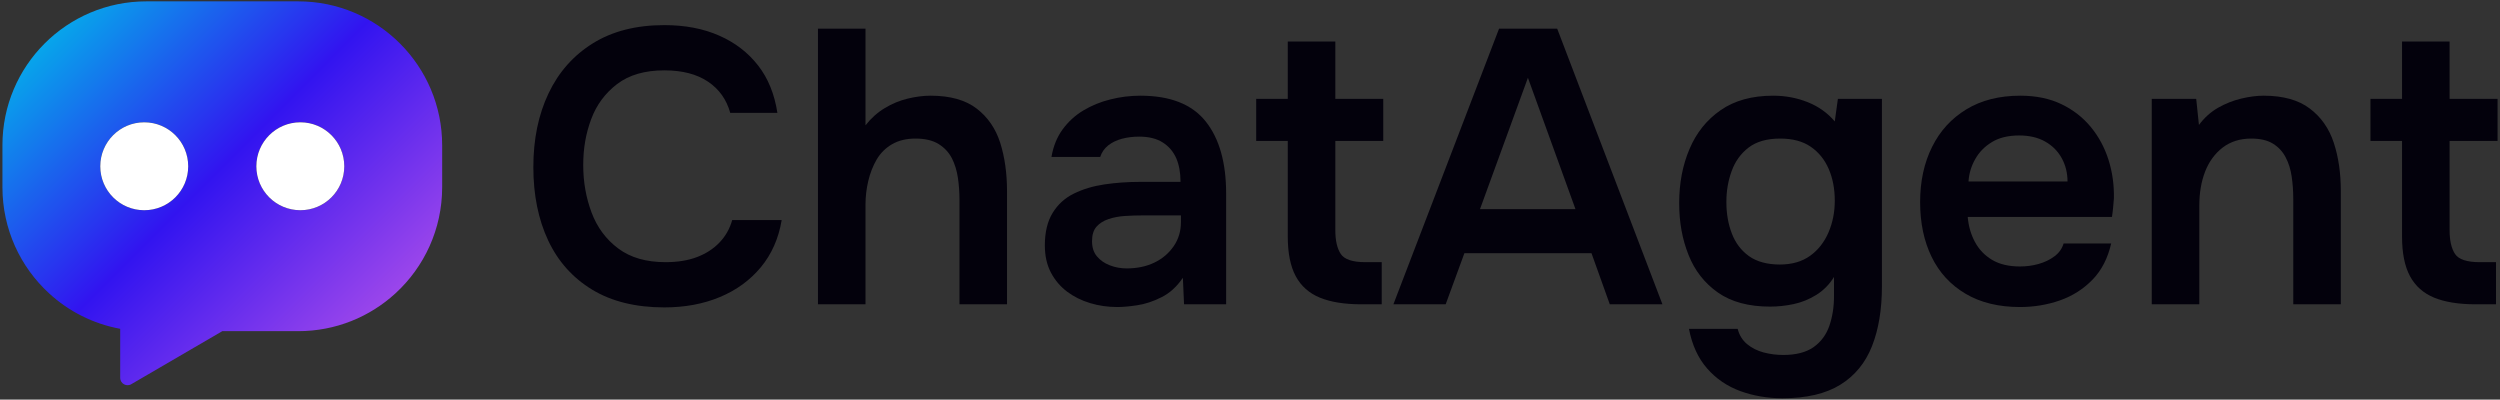 <svg width="513" height="82" viewBox="0 0 513 82" fill="none" xmlns="http://www.w3.org/2000/svg">
<rect x="0" y="0" width="513" height="82" fill="#333333" stroke="none"/>
<path d="M150.245 45.158C149.761 46.916 148.895 48.453 147.638 49.761C146.389 51.069 144.843 52.063 143 52.759C141.157 53.456 139.017 53.795 136.562 53.795C132.613 53.795 129.386 52.87 126.88 51.001C124.375 49.133 122.548 46.678 121.402 43.637C120.255 40.597 119.678 37.344 119.678 33.879C119.678 30.413 120.221 27.373 121.317 24.434C122.413 21.504 124.188 19.109 126.642 17.24C129.097 15.372 132.324 14.437 136.325 14.437C140.002 14.437 142.983 15.21 145.285 16.756C147.578 18.302 149.09 20.434 149.846 23.16H159.52C158.934 19.313 157.617 16.077 155.562 13.435C153.506 10.794 150.857 8.755 147.604 7.32C144.351 5.876 140.588 5.154 136.325 5.154C130.558 5.154 125.682 6.394 121.682 8.874C117.682 11.354 114.641 14.786 112.56 19.16C110.48 23.534 109.443 28.57 109.443 34.278C109.443 39.985 110.454 44.996 112.475 49.319C114.505 53.642 117.52 57.014 121.521 59.443C125.521 61.864 130.456 63.078 136.325 63.078C140.529 63.078 144.334 62.373 147.723 60.955C151.111 59.545 153.906 57.507 156.122 54.84C158.331 52.173 159.766 48.946 160.403 45.158H150.245Z" fill="#03010C"/>
<path d="M205.248 29.317C204.314 26.387 202.7 24.035 200.407 22.276C198.114 20.518 194.963 19.635 190.962 19.635C189.468 19.635 187.896 19.839 186.24 20.238C184.592 20.637 183.013 21.291 181.526 22.2C180.032 23.1 178.724 24.281 177.603 25.716V5.876H167.844V62.441H177.603V41.955C177.603 40.359 177.789 38.753 178.163 37.157C178.537 35.56 179.106 34.091 179.879 32.757C180.66 31.424 181.713 30.371 183.047 29.598C184.38 28.825 185.977 28.434 187.845 28.434C189.816 28.434 191.404 28.808 192.602 29.555C193.808 30.303 194.708 31.279 195.328 32.477C195.939 33.675 196.347 35.025 196.568 36.52C196.78 38.014 196.882 39.475 196.882 40.919V62.441H206.641V39.238C206.641 35.56 206.174 32.248 205.248 29.317Z" fill="#03010C"/>
<path d="M247.407 24.919C244.604 21.394 240.137 19.636 234.005 19.636C231.924 19.636 229.869 19.89 227.847 20.4C225.817 20.901 223.966 21.666 222.284 22.676C220.602 23.687 219.193 24.986 218.046 26.558C216.899 28.129 216.135 30.015 215.761 32.197H225.766C226.081 31.238 226.633 30.448 227.406 29.836C228.178 29.225 229.113 28.774 230.208 28.477C231.295 28.189 232.485 28.036 233.767 28.036C235.737 28.036 237.351 28.435 238.608 29.242C239.857 30.04 240.774 31.119 241.368 32.478C241.955 33.837 242.243 35.45 242.243 37.319H234.005C231.448 37.319 228.994 37.489 226.641 37.837C224.297 38.185 222.208 38.813 220.365 39.722C218.522 40.623 217.069 41.948 216.008 43.68C214.937 45.413 214.402 47.638 214.402 50.356C214.402 52.496 214.819 54.348 215.642 55.919C216.466 57.49 217.579 58.798 218.963 59.843C220.348 60.879 221.927 61.669 223.685 62.196C225.444 62.731 227.312 63.002 229.283 63.002C230.404 63.002 231.763 62.883 233.368 62.637C234.965 62.399 236.621 61.856 238.328 60.998C240.035 60.149 241.496 58.815 242.727 56.998L242.965 62.442H251.603V39.722C251.603 33.369 250.21 28.435 247.407 24.919ZM242.328 45.557C242.328 47.426 241.836 49.082 240.842 50.517C239.857 51.961 238.54 53.082 236.884 53.881C235.228 54.679 233.334 55.078 231.202 55.078C229.979 55.078 228.815 54.866 227.728 54.441C226.633 54.017 225.749 53.397 225.087 52.598C224.416 51.8 224.085 50.755 224.085 49.481C224.085 48.207 224.39 47.213 225.002 46.517C225.613 45.829 226.429 45.302 227.448 44.963C228.459 44.614 229.588 44.402 230.845 44.317C232.094 44.241 233.368 44.198 234.642 44.198H242.328V45.557Z" fill="#03010C"/>
<path d="M283.844 28.918V20.281H274.009V8.518H264.25V20.281H257.77V28.918H264.25V48.521C264.25 51.935 264.793 54.653 265.889 56.683C266.976 58.704 268.632 60.174 270.849 61.082C273.057 61.983 275.877 62.441 279.291 62.441H283.53V53.795H280.166C277.55 53.795 275.877 53.235 275.13 52.122C274.382 51.001 274.009 49.37 274.009 47.238V28.918H283.844Z" fill="#03010C"/>
<path d="M319.534 5.876H307.609L285.926 62.441H296.653L300.492 51.961H326.575L330.329 62.441H341.132L319.534 5.876ZM303.694 42.915L313.529 15.957L323.288 42.915H303.694Z" fill="#03010C"/>
<path d="M377.134 20.281L376.497 24.919C375.002 23.16 373.142 21.835 370.933 20.961C368.717 20.077 366.356 19.636 363.85 19.636C359.535 19.636 355.943 20.621 353.089 22.6C350.235 24.57 348.104 27.229 346.694 30.558C345.275 33.888 344.57 37.582 344.57 41.642C344.57 45.702 345.207 49.09 346.49 52.318C347.772 55.545 349.785 58.119 352.529 60.038C355.28 61.958 358.839 62.917 363.213 62.917C364.81 62.917 366.424 62.748 368.054 62.399C369.676 62.051 371.222 61.431 372.692 60.522C374.161 59.614 375.375 58.391 376.335 56.836V60.837C376.335 63.028 376.012 65.041 375.375 66.884C374.73 68.718 373.651 70.171 372.131 71.241C370.611 72.302 368.547 72.838 365.931 72.838C364.547 72.838 363.196 72.668 361.888 72.32C360.589 71.971 359.451 71.402 358.491 70.604C357.531 69.797 356.894 68.761 356.571 67.478H346.575C347.212 70.791 348.452 73.492 350.295 75.598C352.129 77.704 354.397 79.25 357.089 80.244C359.782 81.229 362.678 81.722 365.77 81.722C370.679 81.722 374.628 80.804 377.609 78.961C380.599 77.118 382.773 74.477 384.132 71.037C385.491 67.597 386.17 63.504 386.17 58.756V20.281H377.134ZM375.214 47.681C374.356 49.676 373.108 51.282 371.452 52.479C369.795 53.677 367.714 54.28 365.209 54.28C362.703 54.28 360.495 53.711 358.89 52.556C357.293 51.409 356.121 49.863 355.374 47.918C354.626 45.973 354.253 43.825 354.253 41.48C354.253 39.136 354.609 37.115 355.331 35.119C356.053 33.115 357.208 31.509 358.814 30.278C360.41 29.055 362.576 28.435 365.294 28.435C367.85 28.435 369.948 28.995 371.57 30.116C373.201 31.238 374.424 32.758 375.257 34.677C376.08 36.597 376.497 38.754 376.497 41.158C376.497 43.561 376.063 45.676 375.214 47.681Z" fill="#03010C"/>
<path d="M432.654 32.758C431.856 30.252 430.641 28.01 429.019 26.04C427.388 24.069 425.375 22.506 422.972 21.36C420.577 20.213 417.774 19.636 414.572 19.636C410.257 19.636 406.563 20.57 403.497 22.439C400.422 24.307 398.078 26.881 396.456 30.159C394.825 33.437 394.01 37.208 394.01 41.48C394.01 45.753 394.8 49.49 396.371 52.717C397.942 55.944 400.269 58.467 403.335 60.276C406.401 62.094 410.122 63.002 414.496 63.002C417.375 63.002 420.11 62.544 422.692 61.644C425.282 60.735 427.507 59.316 429.376 57.397C431.244 55.477 432.518 52.997 433.215 49.957H423.456C423.133 51.027 422.505 51.91 421.57 52.598C420.645 53.295 419.558 53.813 418.334 54.161C417.103 54.509 415.829 54.679 414.496 54.679C412.202 54.679 410.291 54.229 408.771 53.32C407.251 52.411 406.079 51.188 405.255 49.642C404.423 48.097 403.938 46.39 403.777 44.521H433.376C433.478 43.825 433.563 43.171 433.614 42.559C433.665 41.948 433.724 41.319 433.775 40.682C433.826 37.905 433.453 35.263 432.654 32.758ZM403.938 37.242C404.04 35.637 404.49 34.117 405.297 32.681C406.096 31.238 407.242 30.066 408.737 29.157C410.223 28.248 412.092 27.798 414.334 27.798C416.415 27.798 418.19 28.214 419.651 29.038C421.12 29.862 422.258 31 423.057 32.435C423.855 33.879 424.254 35.476 424.254 37.242H403.938Z" fill="#03010C"/>
<path d="M478.901 29.318C477.941 26.388 476.302 24.035 473.975 22.277C471.656 20.519 468.497 19.636 464.496 19.636C463.061 19.636 461.507 19.84 459.859 20.239C458.203 20.638 456.632 21.266 455.137 22.116C453.642 22.974 452.334 24.146 451.221 25.64L450.661 20.281H441.539V62.442H451.298V42.202C451.298 39.586 451.697 37.251 452.495 35.195C453.294 33.148 454.5 31.509 456.096 30.278C457.702 29.055 459.647 28.435 461.94 28.435C463.808 28.435 465.295 28.783 466.416 29.479C467.537 30.176 468.403 31.102 469.015 32.282C469.635 33.454 470.042 34.771 470.255 36.24C470.467 37.709 470.578 39.213 470.578 40.758V62.442H480.336V39.162C480.336 35.535 479.861 32.248 478.901 29.318Z" fill="#03010C"/>
<path d="M512.501 28.918V20.281H502.657V8.518H492.898V20.281H486.418V28.918H492.898V48.521C492.898 51.935 493.442 54.653 494.538 56.683C495.633 58.704 497.289 60.174 499.498 61.082C501.714 61.983 504.526 62.441 507.94 62.441H512.178V53.795H508.823C506.207 53.795 504.526 53.235 503.778 52.122C503.031 51.001 502.657 49.37 502.657 47.238V28.918H512.501Z" fill="#03010C"/>
<path d="M29.345 67.945C28.661 67.93 27.983 67.89 27.312 67.829L26.644 67.761C27.755 67.887 28.885 67.954 30.031 67.954L29.345 67.945ZM29.598 25.097C24.612 25.097 20.578 29.14 20.578 34.125C20.578 39.11 24.612 43.137 29.598 43.137C34.583 43.137 38.618 39.111 38.618 34.125C38.618 29.139 34.583 25.097 29.598 25.097ZM61.635 25.097C56.649 25.097 52.606 29.139 52.606 34.125C52.606 39.111 56.649 43.137 61.635 43.137C66.62 43.137 70.645 39.111 70.645 34.125C70.645 29.14 66.62 25.097 61.635 25.097ZM27.017 78.791C26.006 79.462 24.664 78.74 24.664 77.525V67.47H24.663C19.1 66.451 14.08 63.877 10.08 60.199C4.194 54.806 0.5 47.043 0.5 38.423V29.811C0.5 13.512 13.716 0.279 30.031 0.279H61.201C77.508 0.279 90.732 13.512 90.732 29.811V38.423C90.732 47.043 87.038 54.798 81.144 60.199C75.895 65.015 68.888 67.954 61.201 67.954H45.616L27.017 78.791Z" fill="url(#paint0_linear_333_88)"/>
<path d="M70.645 34.125C70.645 39.111 66.619 43.136 61.634 43.136C56.648 43.136 52.605 39.111 52.605 34.125C52.605 29.14 56.648 25.097 61.634 25.097C66.619 25.097 70.645 29.14 70.645 34.125Z" fill="white"/>
<path d="M38.618 34.125C38.618 39.111 34.584 43.136 29.598 43.136C24.612 43.136 20.578 39.111 20.578 34.125C20.578 29.14 24.612 25.097 29.598 25.097C34.584 25.097 38.618 29.14 38.618 34.125Z" fill="white"/>
<defs>
<linearGradient id="paint0_linear_333_88" x1="13.953" y1="4.127" x2="75.606" y2="65.779" gradientUnits="userSpaceOnUse">
<stop stop-color="#07A5EB"/>
<stop offset="0.5" stop-color="#3214F0"/>
<stop offset="1" stop-color="#9B46EB"/>
</linearGradient>
</defs>
</svg>
